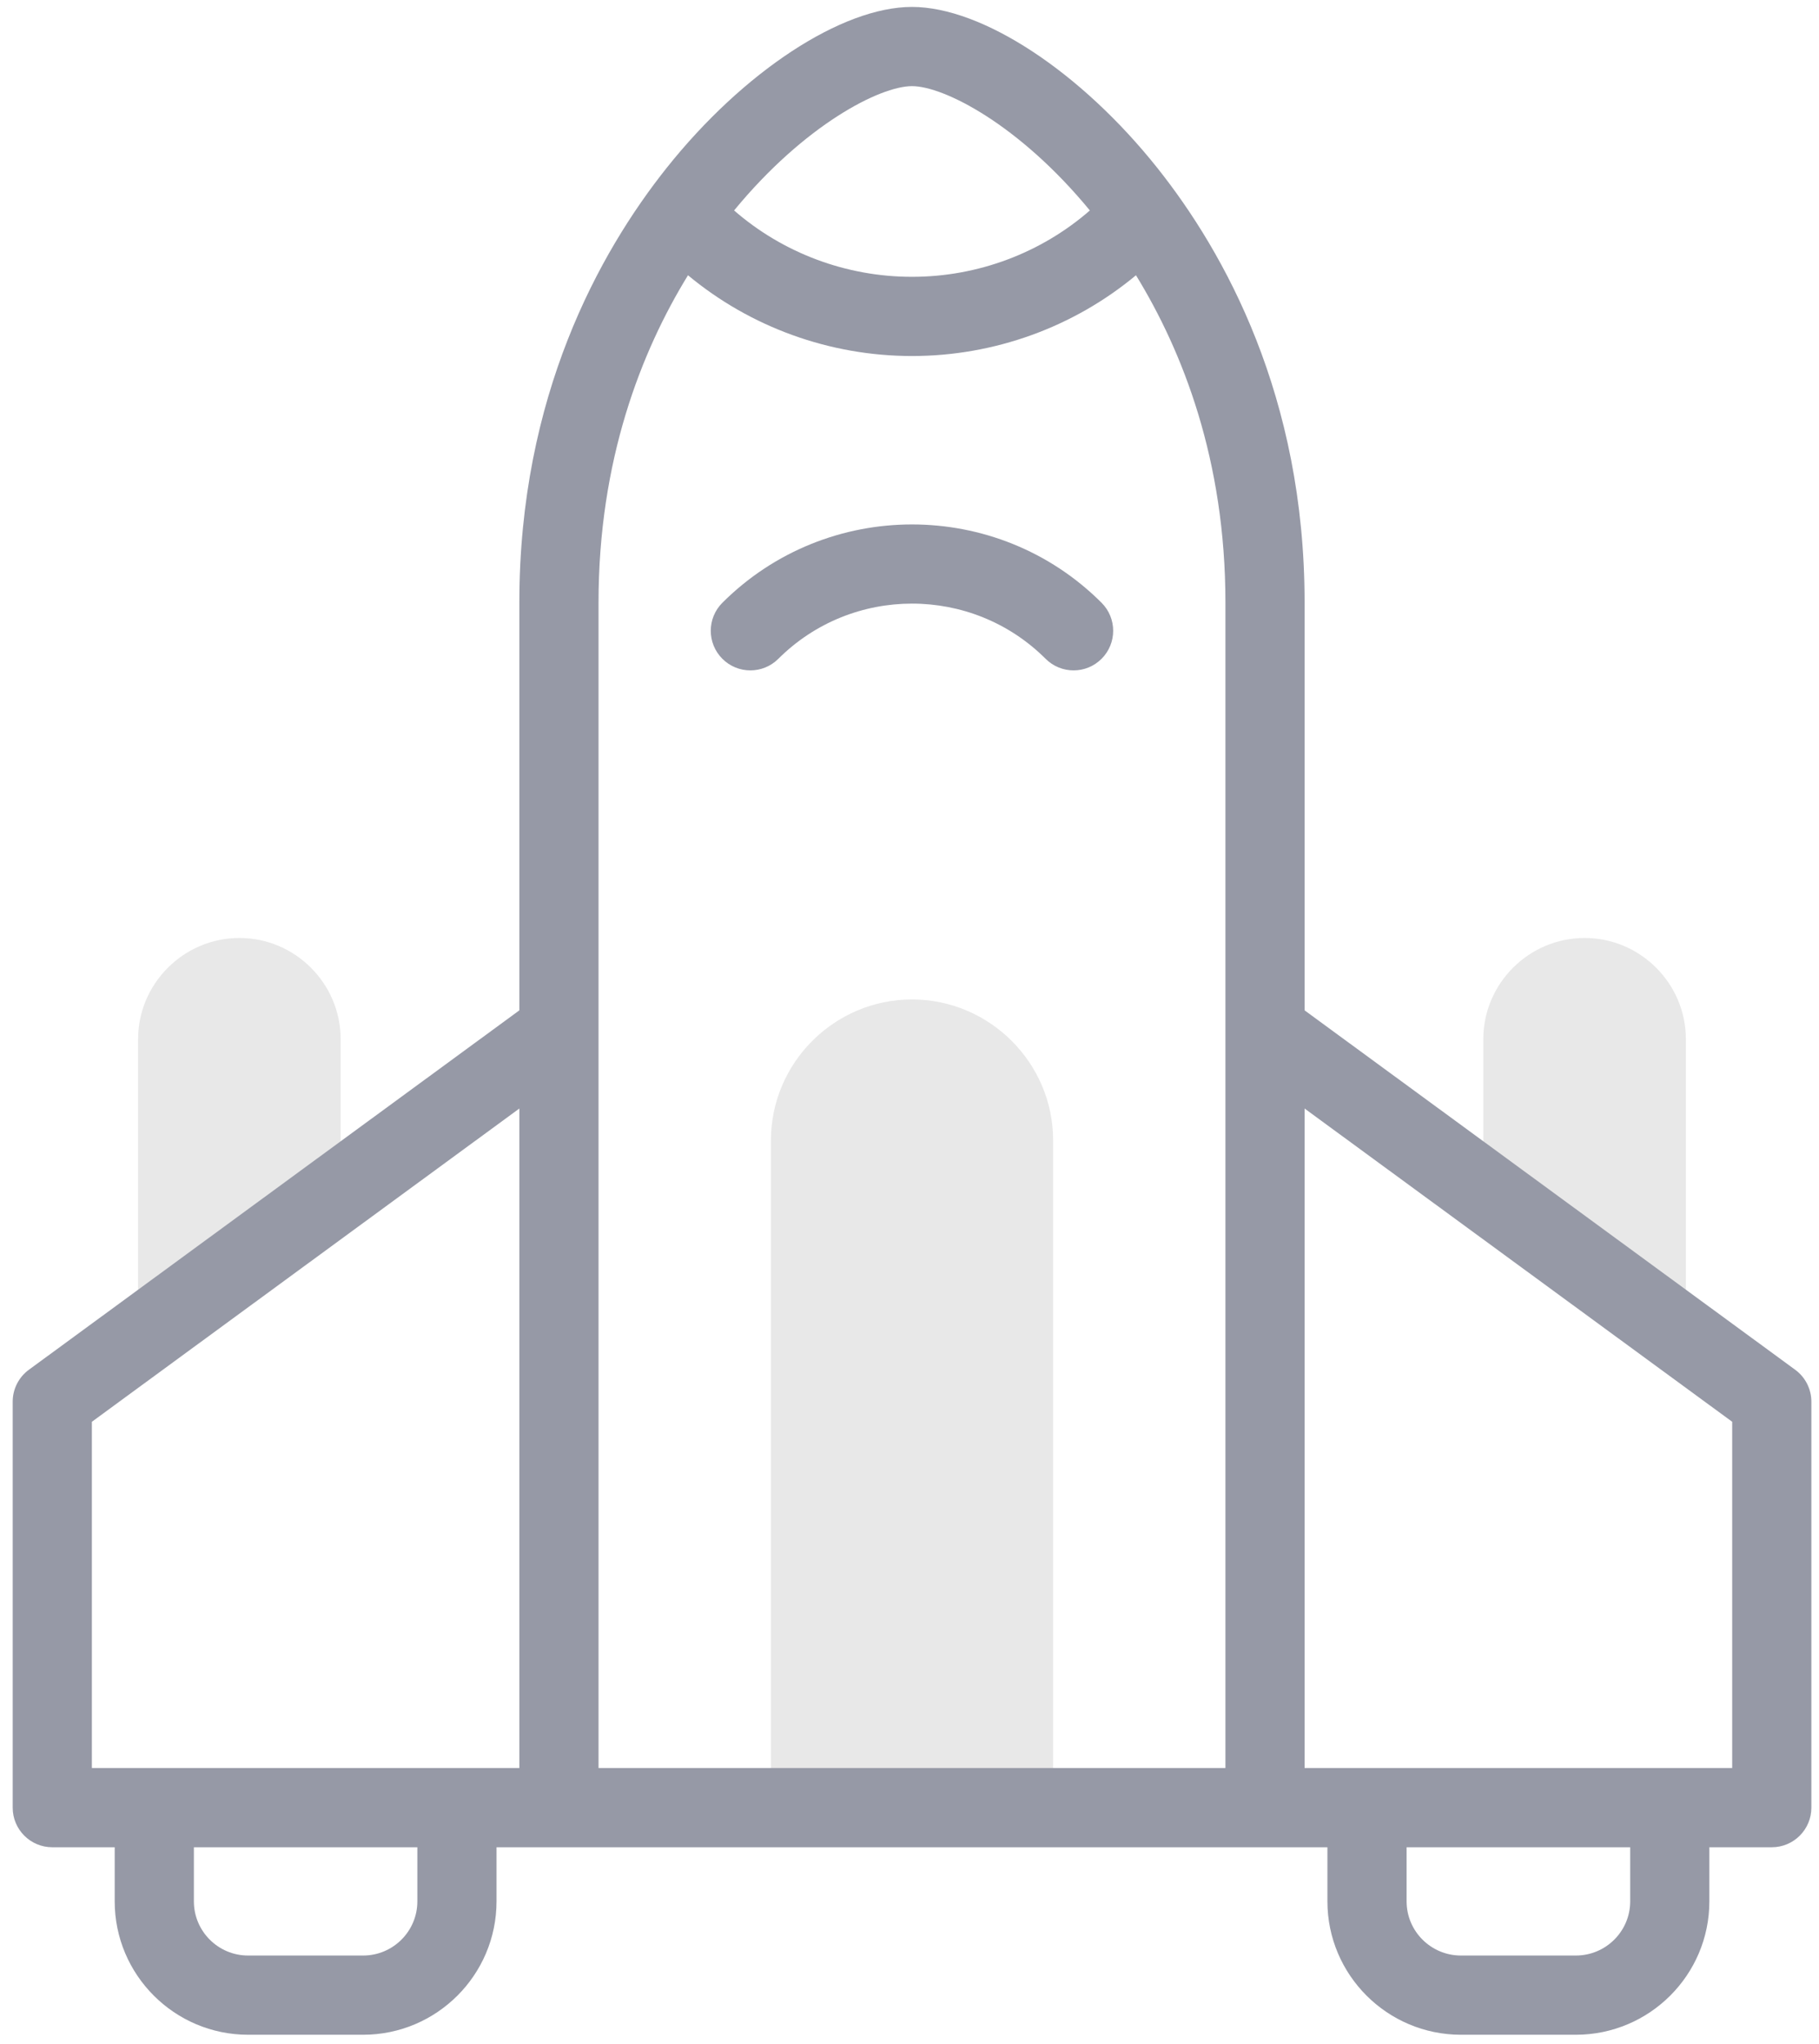 <svg width="138" height="155" viewBox="0 0 138 155" fill="none" xmlns="http://www.w3.org/2000/svg">
<path fill-rule="evenodd" clip-rule="evenodd" d="M10.477 78.799V101.53L25.843 90.276V78.8C25.843 74.585 22.388 71.129 18.164 71.129C13.941 71.129 10.477 74.585 10.477 78.799V78.799Z" fill="#E8E8E8"/>
<path fill-rule="evenodd" clip-rule="evenodd" d="M58.488 86.475V137.079H79.895V86.475C79.895 80.601 75.075 75.791 69.187 75.791C63.3 75.791 58.488 80.601 58.488 86.475V86.475Z" fill="#E8E8E8"/>
<path fill-rule="evenodd" clip-rule="evenodd" d="M112.533 78.8V90.276L127.9 101.531V78.8C127.9 74.585 124.444 71.129 120.221 71.129C115.988 71.129 112.533 74.586 112.533 78.8V78.8Z" fill="#E8E8E8"/>
<path d="M54.805 45.708C53.631 46.879 53.629 48.781 54.8 49.955C55.972 51.13 57.873 51.131 59.048 49.96C64.643 44.378 73.739 44.378 79.326 49.959C79.912 50.544 80.681 50.837 81.449 50.837C82.218 50.837 82.987 50.544 83.573 49.957C84.746 48.783 84.745 46.882 83.571 45.709C75.646 37.79 62.741 37.79 54.805 45.708Z" fill="#9699A6"/>
<path d="M136.192 103.871L98.974 76.618V45.687C98.974 30.061 92.904 19.15 87.813 12.749C81.997 5.438 74.512 0.525 69.188 0.525C63.863 0.525 56.378 5.438 50.563 12.749C45.471 19.15 39.401 30.061 39.401 45.687V76.618L2.192 103.871C1.419 104.437 0.963 105.337 0.963 106.294V137.079C0.963 138.737 2.308 140.082 3.966 140.082H8.702V144.187C8.702 149.763 13.241 154.3 18.821 154.3H27.55C33.129 154.3 37.669 149.763 37.669 144.187V140.082H100.706V144.187C100.706 149.763 105.25 154.3 110.834 154.3H119.554C125.139 154.3 129.682 149.763 129.682 144.187V140.082H134.418C136.076 140.082 137.421 138.737 137.421 137.079V106.294C137.421 105.337 136.965 104.437 136.192 103.871V103.871ZM31.663 144.187C31.663 146.451 29.817 148.293 27.55 148.293H18.821C16.553 148.293 14.709 146.451 14.709 144.187V140.082H31.663V144.187ZM39.401 134.075H6.97V107.817L39.401 84.063V134.075H39.401ZM69.188 6.532C71.616 6.532 77.34 9.464 82.683 15.96C78.988 19.178 74.196 20.991 69.196 20.992C69.194 20.992 69.193 20.992 69.191 20.992C64.188 20.992 59.392 19.179 55.693 15.959C61.036 9.463 66.76 6.532 69.188 6.532V6.532ZM92.968 78.141V134.075H45.408V78.141V45.687C45.408 34.895 48.643 26.661 52.195 20.873C56.917 24.8 62.932 26.998 69.191 26.998H69.197C75.453 26.997 81.464 24.799 86.182 20.874C89.733 26.662 92.968 34.895 92.968 45.687V78.141ZM123.676 144.187C123.676 146.451 121.827 148.293 119.554 148.293H110.834C108.562 148.293 106.713 146.451 106.713 144.187V140.082H123.676V144.187ZM131.414 134.075H98.974V84.062L131.414 107.817V134.075Z" fill="#9699A6"/>
</svg>
